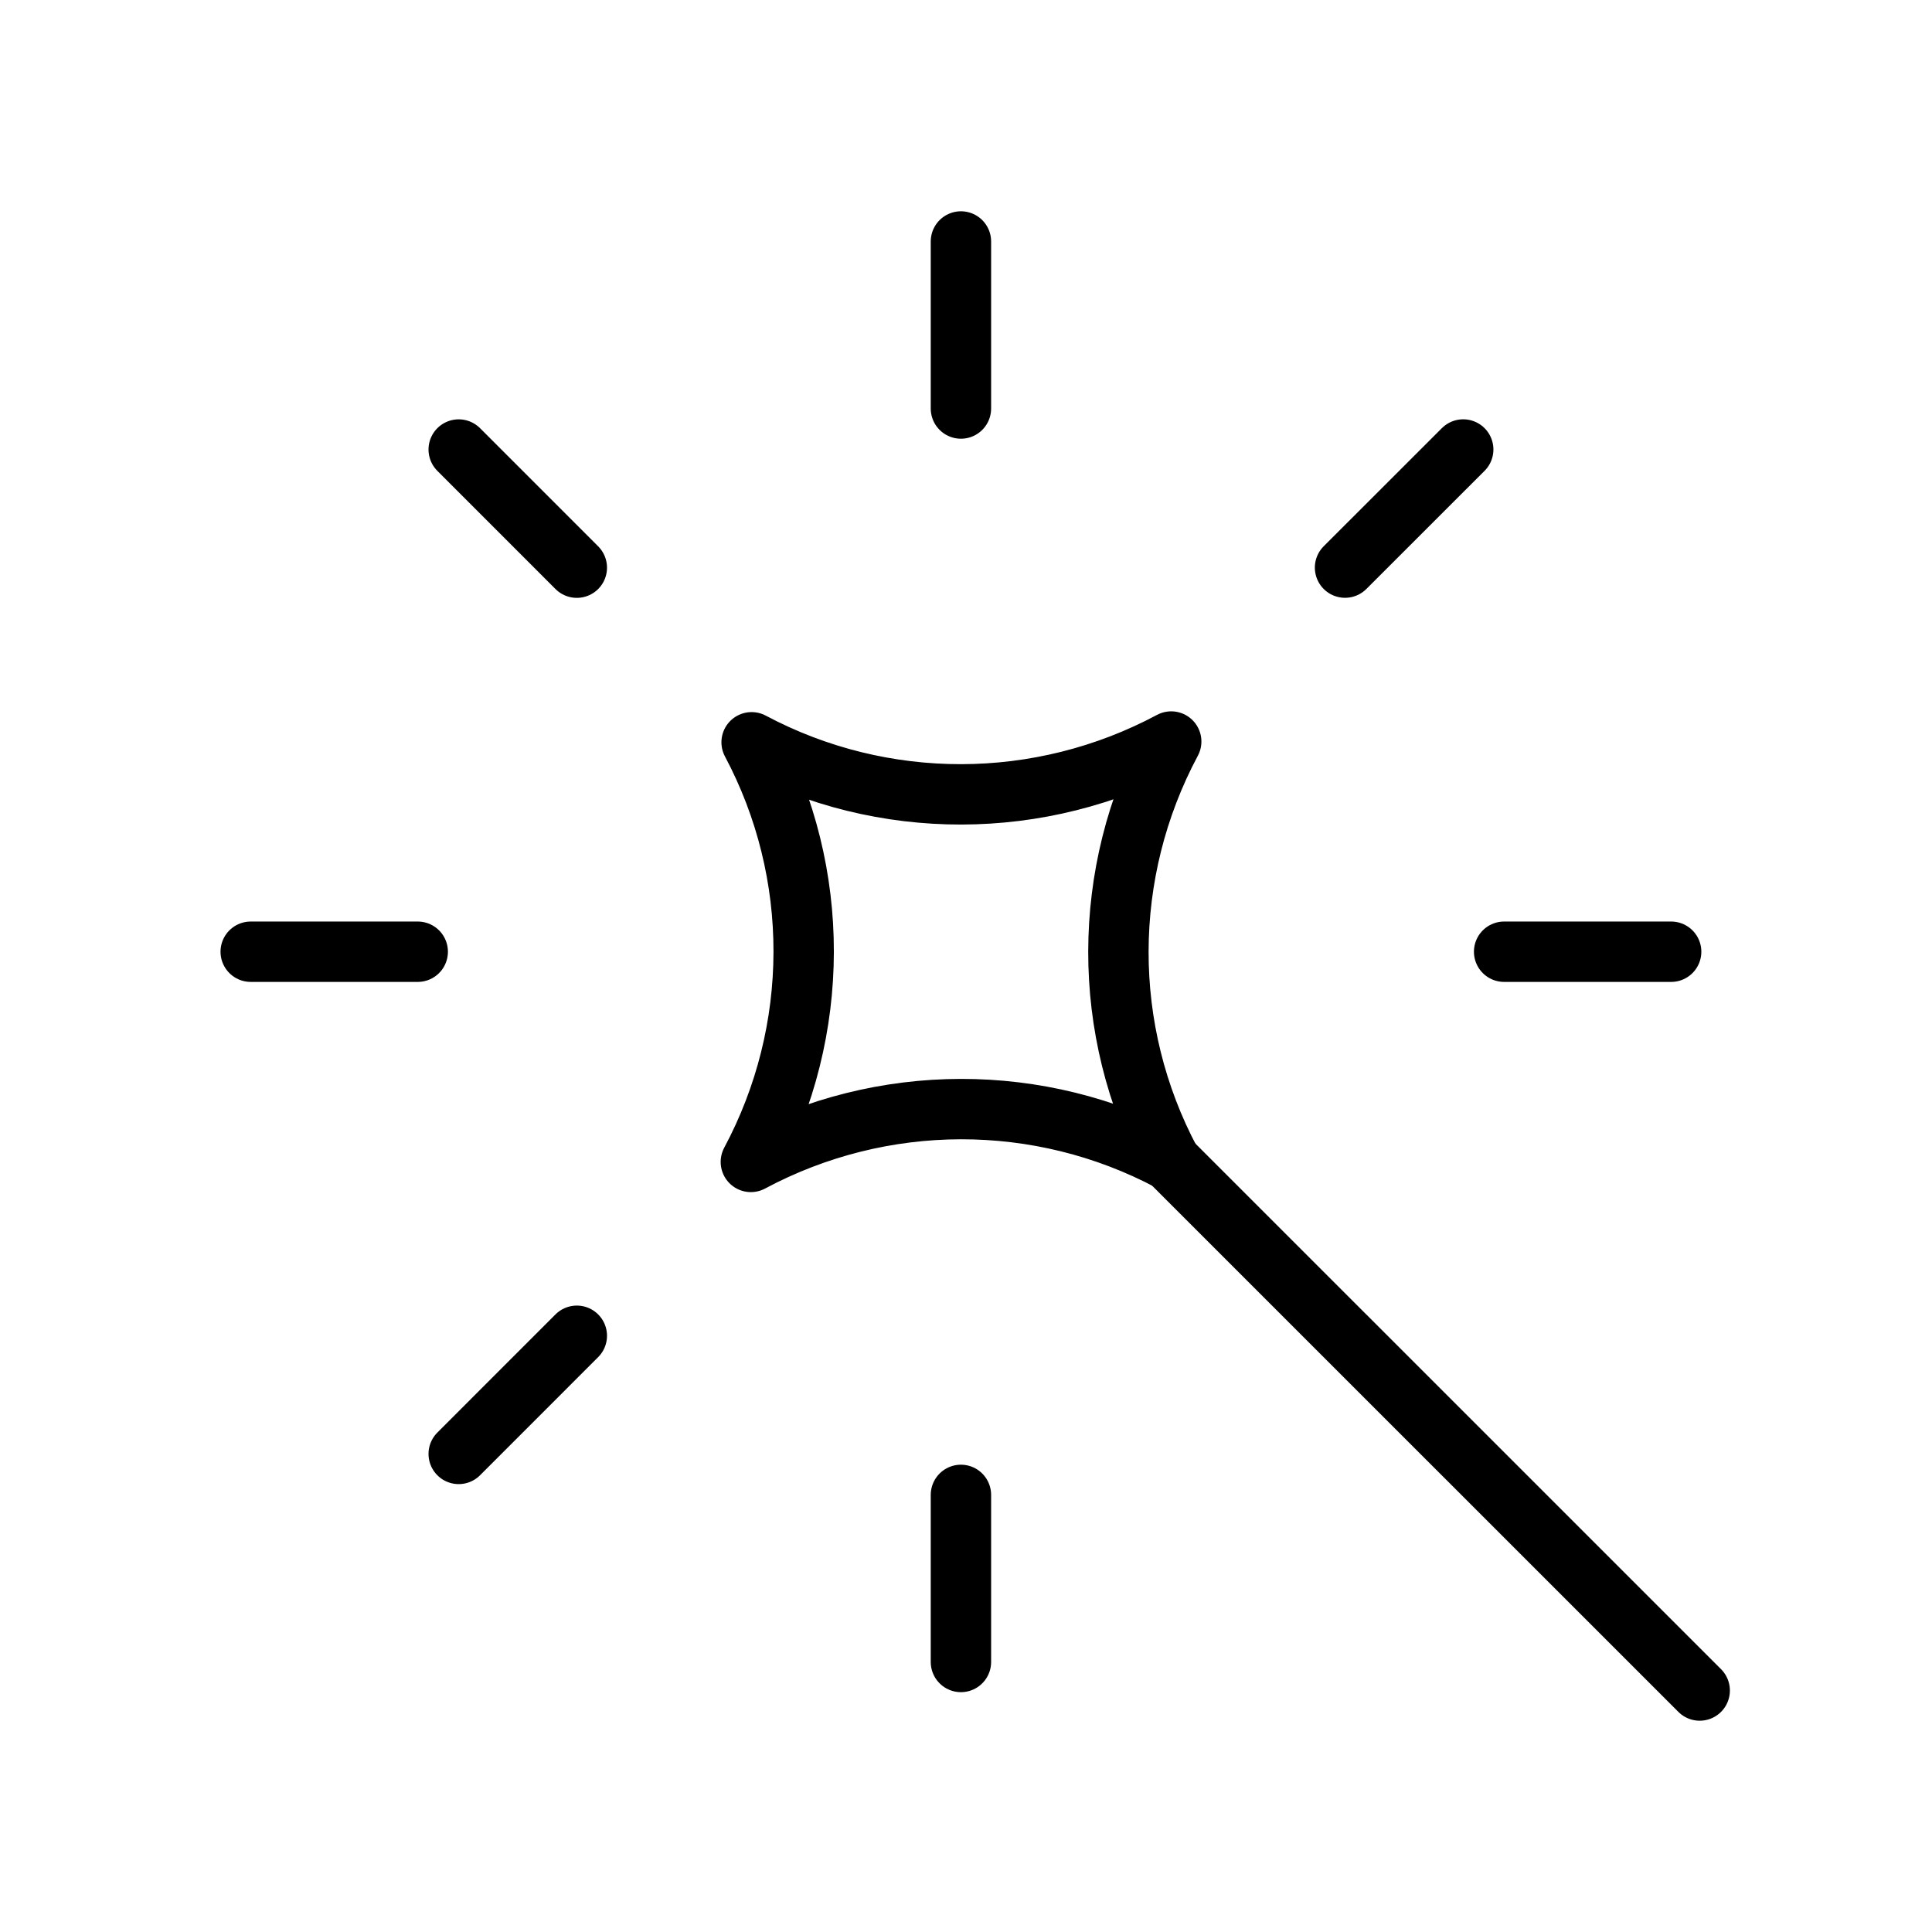 <svg width="64" height="64" viewBox="0 0 64 64" fill="none" xmlns="http://www.w3.org/2000/svg">
<path d="M19.108 18.805L15.195 14.891M31.832 49.52V55.055M31.832 7.999V13.533M13.838 31.527H8.305M55.359 31.527H49.826M19.108 44.249L15.195 48.163M48.471 14.89L44.556 18.803" stroke="black" stroke-width="2" stroke-linecap="round" stroke-linejoin="round"/>
<path d="M56.305 56.001L38.833 38.531" stroke="black" stroke-width="2" stroke-linecap="round" stroke-linejoin="round"/>
<path d="M24.898 24.589C29.238 26.898 34.45 26.889 38.798 24.564C36.474 28.913 36.465 34.125 38.774 38.465C34.434 36.156 29.221 36.166 24.873 38.49C27.197 34.142 27.207 28.929 24.898 24.589Z" stroke="black" stroke-width="2" stroke-linecap="round" stroke-linejoin="round"/>
</svg>
